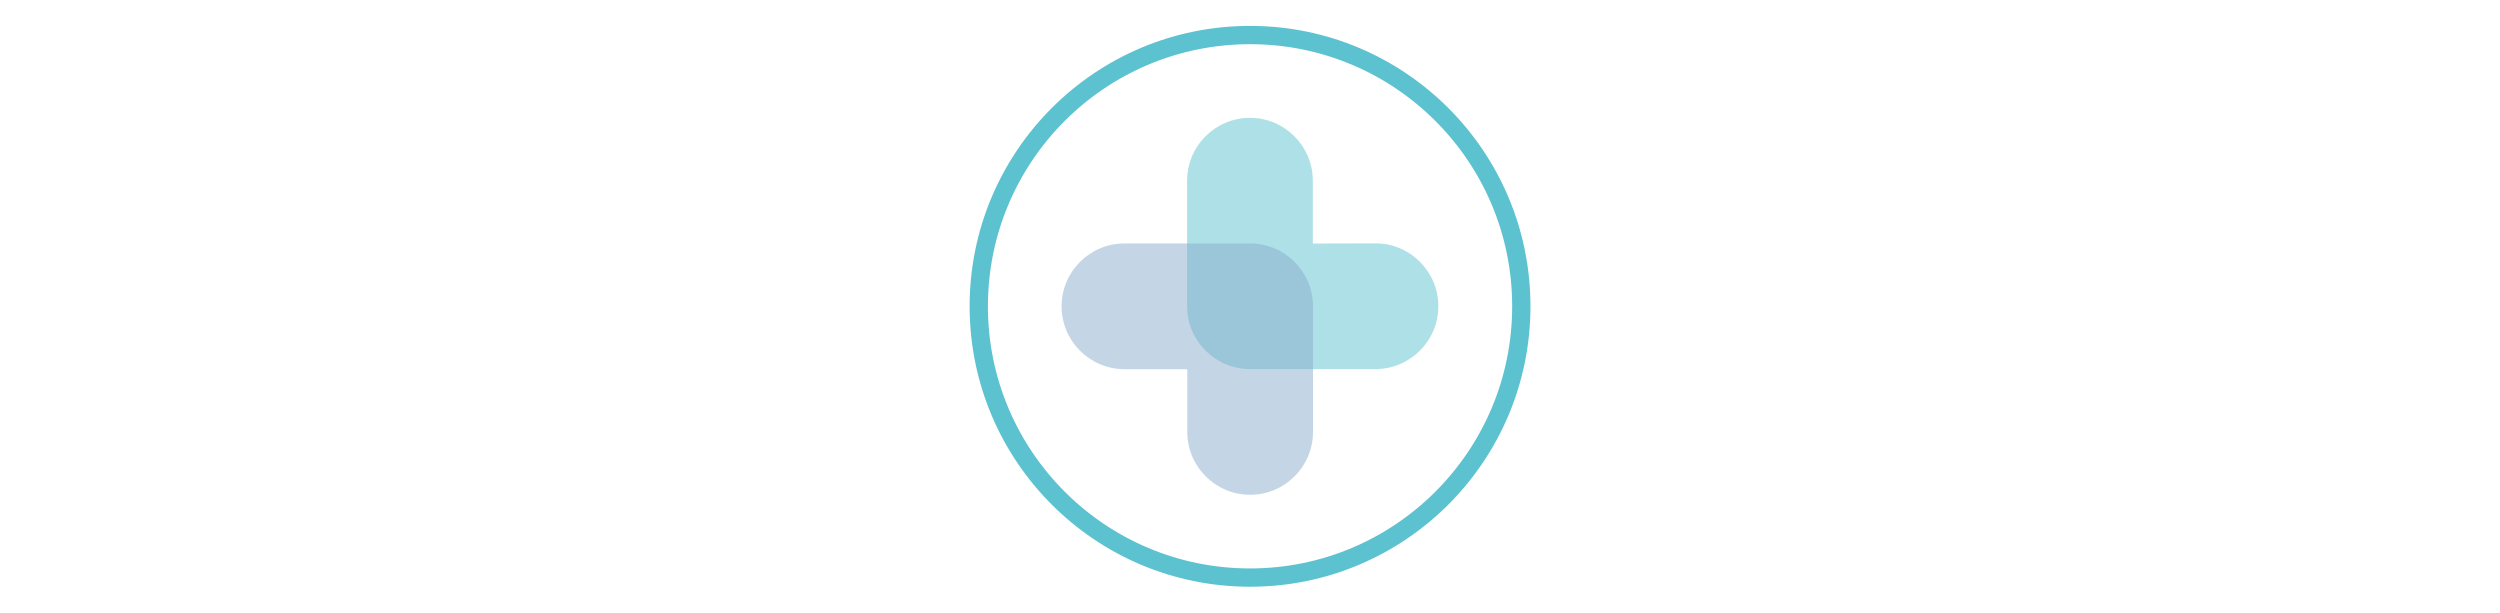 <?xml version="1.0" encoding="UTF-8"?> <svg xmlns="http://www.w3.org/2000/svg" xmlns:xlink="http://www.w3.org/1999/xlink" version="1.1" id="Layer_1" x="0px" y="0px" viewBox="0 0 2732.5 669.6" style="enable-background:new 0 0 2732.5 669.6;" xml:space="preserve"> <style type="text/css"> .st0{fill:none;stroke:#5CC2D0;stroke-width:20;stroke-miterlimit:10;} .st1{opacity:0.5;fill:#5CC2D0;enable-background:new ;} .st2{opacity:0.5;fill:#8AADCC;enable-background:new ;} </style> <g> <circle class="st0" cx="1366.3" cy="334.8" r="296.5"></circle> <path id="XMLID_00000127758914311180189840000000456749986088906158_" class="st1" d="M1434.9,266.2v-68.7 c0-37.9-30.8-68.7-68.7-68.7l0,0c-37.9,0-68.7,30.8-68.7,68.7v137.2c0,37.9,30.8,68.7,68.7,68.7h137.2c37.9,0,68.7-30.8,68.7-68.7 l0,0c0-37.9-30.8-68.7-68.7-68.7L1434.9,266.2L1434.9,266.2z"></path> <path id="XMLID_00000012436408325876653990000002043245088864599222_" class="st2" d="M1297.7,403.4v68.7 c0,37.9,30.8,68.7,68.7,68.7l0,0c37.9,0,68.7-30.8,68.7-68.7V334.8c0-37.9-30.8-68.7-68.7-68.7H1229c-37.9,0-68.7,30.8-68.7,68.7 l0,0c0,37.9,30.8,68.7,68.7,68.7H1297.7L1297.7,403.4z"></path> </g> </svg> 